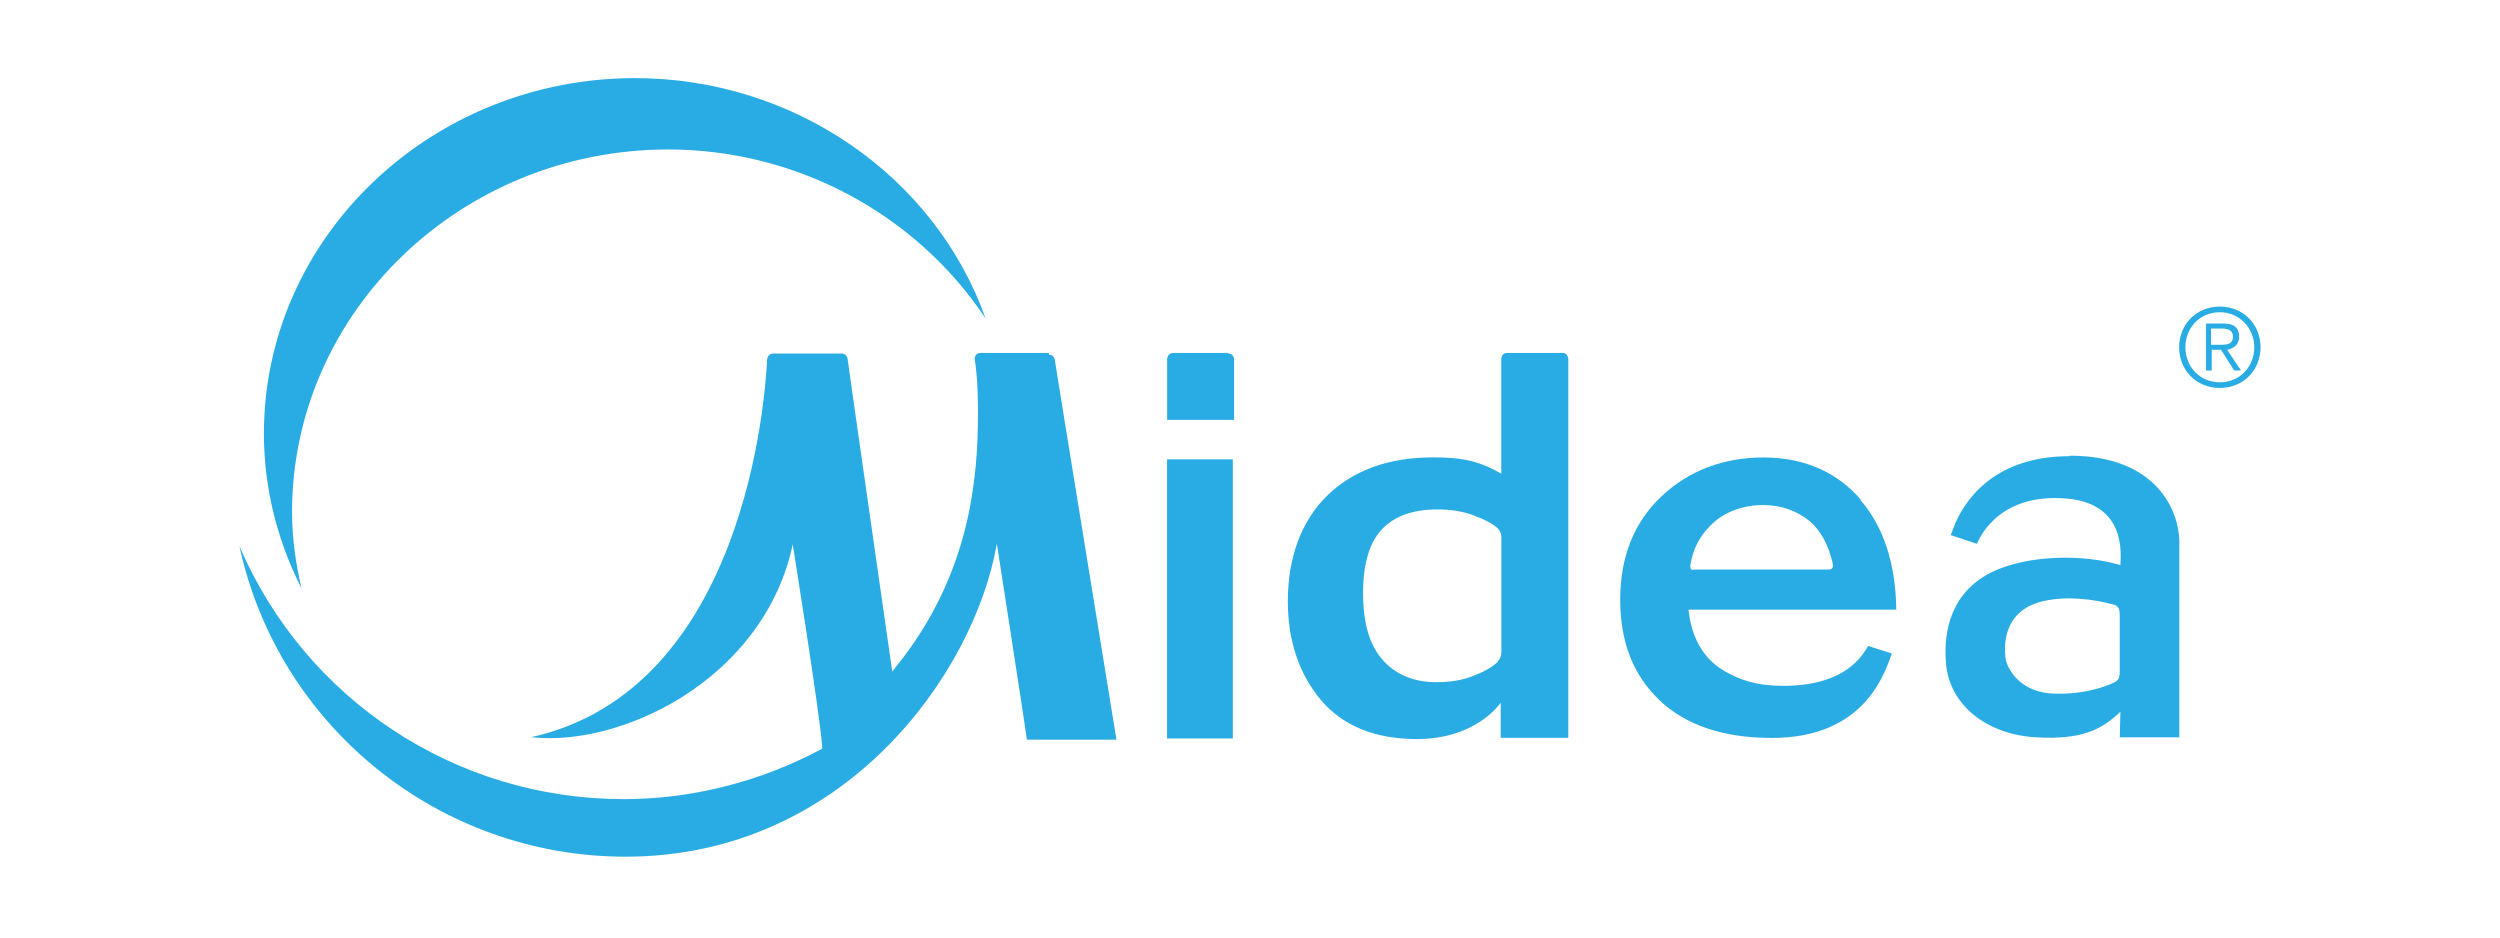 <svg width="160" height="60" viewBox="0 0 160 60" fill="none" xmlns="http://www.w3.org/2000/svg">
<g clip-path="url(#clip0_1572_1234)">
<path d="M74.692 29.397V47.261H78.9V29.397H74.692ZM67.119 22.588H62.791C62.309 22.588 62.39 23.027 62.39 23.027C62.472 23.59 62.591 24.511 62.591 26.434C62.591 30.68 62.071 36.769 57.423 42.575L57.104 42.976C57.104 42.976 54.298 23.427 54.26 23.065C54.26 23.065 54.26 22.626 53.859 22.626H49.493C49.093 22.626 49.093 23.065 49.093 23.065C48.973 25.307 47.733 44.135 33.991 47.18C36.916 47.499 40.442 46.578 43.524 44.693C47.332 42.332 49.894 38.843 50.734 34.84C50.734 34.84 52.418 45.338 52.619 47.737V47.9L52.5 47.981C48.654 50.023 44.288 51.145 39.922 51.145C29.105 51.145 19.534 44.737 15.325 34.96C17.811 46.459 28.065 54.828 40.041 54.828C54.022 54.828 62.352 43.133 63.799 34.797C63.799 34.797 65.684 46.936 65.722 47.337H71.453C71.371 46.817 67.569 23.503 67.525 23.14C67.525 23.14 67.525 22.702 67.125 22.702V22.582L67.119 22.588ZM18.689 32.798C18.689 19.977 29.506 9.566 42.766 9.566C50.977 9.566 58.631 13.694 63.078 20.383C59.834 11.251 50.782 5 40.648 5C27.55 5 16.89 15.216 16.89 27.755C16.89 31.2 17.73 34.564 19.295 37.652C18.933 36.092 18.694 34.445 18.694 32.847V32.809L18.689 32.798ZM119.076 31.959C117.554 30.198 115.43 29.277 112.868 29.277C110.306 29.277 108.064 30.117 106.298 31.802C104.575 33.443 103.693 35.648 103.693 38.372C103.693 41.097 104.532 43.22 106.217 44.823C107.901 46.427 110.344 47.228 113.388 47.228C119.32 47.228 120.598 43.144 121.08 41.822L119.558 41.34C118.198 43.827 115.149 43.984 113.35 43.865C112.067 43.783 110.908 43.345 109.987 42.705C109.066 42.023 108.427 41.064 108.145 39.58L108.064 39.017H121.362C121.324 36.092 120.56 33.73 119.076 32.008V31.97V31.959ZM108.378 36.487C108.178 36.487 108.178 36.287 108.178 36.205C108.34 35.165 108.741 34.364 109.461 33.643C110.263 32.804 111.503 32.322 112.825 32.322C114.028 32.322 114.986 32.685 115.831 33.362C116.514 33.963 116.99 34.803 117.272 35.967C117.31 36.086 117.391 36.449 117.072 36.449H108.378V36.487ZM132.455 29.196C127.407 29.196 125.603 32.278 125.045 33.725C125.045 33.763 124.845 34.245 124.845 34.245L126.529 34.808C126.529 34.808 127.613 31.683 131.897 31.883C136.225 32.045 135.705 35.61 135.705 36.167C133.3 35.447 129.898 35.528 127.656 36.53C124.85 37.814 124.411 40.376 124.53 42.261C124.65 45.067 127.136 47.028 130.337 47.19C133.219 47.353 134.502 46.708 135.705 45.549L135.667 47.19H139.475V34.895C139.556 32.771 138.072 29.164 132.466 29.164V29.202L132.455 29.196ZM135.662 43.057C135.662 43.339 135.58 43.54 135.342 43.659C134.622 44.022 133.1 44.498 131.215 44.379C129.254 44.217 128.49 42.819 128.371 42.218C128.333 41.98 127.889 39.374 130.413 38.572C132.054 38.053 134.14 38.372 135.261 38.692C135.58 38.773 135.662 38.973 135.662 39.374V43.057ZM78.619 22.588H75.136C74.616 22.588 74.697 23.108 74.697 23.108V26.872H78.982V23.065C78.982 23.065 79.02 22.626 78.581 22.626L78.619 22.588ZM100.009 22.588H96.445C96.082 22.588 96.082 22.989 96.082 22.989V30.317L95.562 30.036C94.999 29.754 94.441 29.554 93.84 29.435C93.238 29.315 92.518 29.272 91.716 29.272C88.91 29.272 86.63 30.074 84.945 31.715C83.304 33.318 82.421 35.642 82.421 38.486C82.421 41.01 83.142 43.133 84.545 44.812C85.948 46.454 87.99 47.299 90.676 47.299C94.522 47.299 96.044 44.975 96.044 44.975V47.218H100.372V23.021C100.372 23.021 100.372 22.582 100.009 22.582V22.588ZM95.844 42.375C95.443 42.738 94.923 43.014 94.284 43.258C93.601 43.54 92.8 43.659 91.922 43.659C90.481 43.659 89.317 43.177 88.477 42.218C87.638 41.259 87.237 39.856 87.237 37.971C87.237 36.086 87.638 34.765 88.396 33.925C89.198 33.042 90.4 32.603 92.003 32.603C92.843 32.603 93.645 32.722 94.365 33.004C95.004 33.242 95.486 33.486 95.849 33.806C95.968 33.925 96.088 34.125 96.088 34.407V41.736C96.088 42.017 95.968 42.218 95.849 42.337V42.375H95.844ZM142.07 19.62C140.585 19.62 139.464 20.741 139.464 22.225C139.464 23.709 140.585 24.83 142.07 24.83C143.554 24.83 144.675 23.709 144.675 22.225C144.675 20.741 143.554 19.62 142.07 19.62ZM142.07 19.983C143.31 19.983 144.274 20.985 144.274 22.225C144.274 23.465 143.353 24.468 142.07 24.468C140.786 24.468 139.865 23.465 139.865 22.225C139.865 20.985 140.786 19.983 142.07 19.983ZM141.506 22.387H142.145L142.985 23.709H143.424L142.541 22.387C142.942 22.306 143.305 22.068 143.305 21.548C143.305 21.028 143.023 20.708 142.346 20.708H141.187V23.715H141.55V22.393H141.512L141.506 22.387ZM141.506 22.068V21.028H142.189C142.552 21.028 142.909 21.109 142.909 21.548C142.909 22.068 142.47 22.068 142.026 22.068H141.506Z" fill="#29ACE3"/>
</g>
<defs>
<clipPath id="clip0_1572_1234">
<rect width="130" height="49.833" fill="white" transform="translate(15 5)"/>
</clipPath>
</defs>
</svg>
